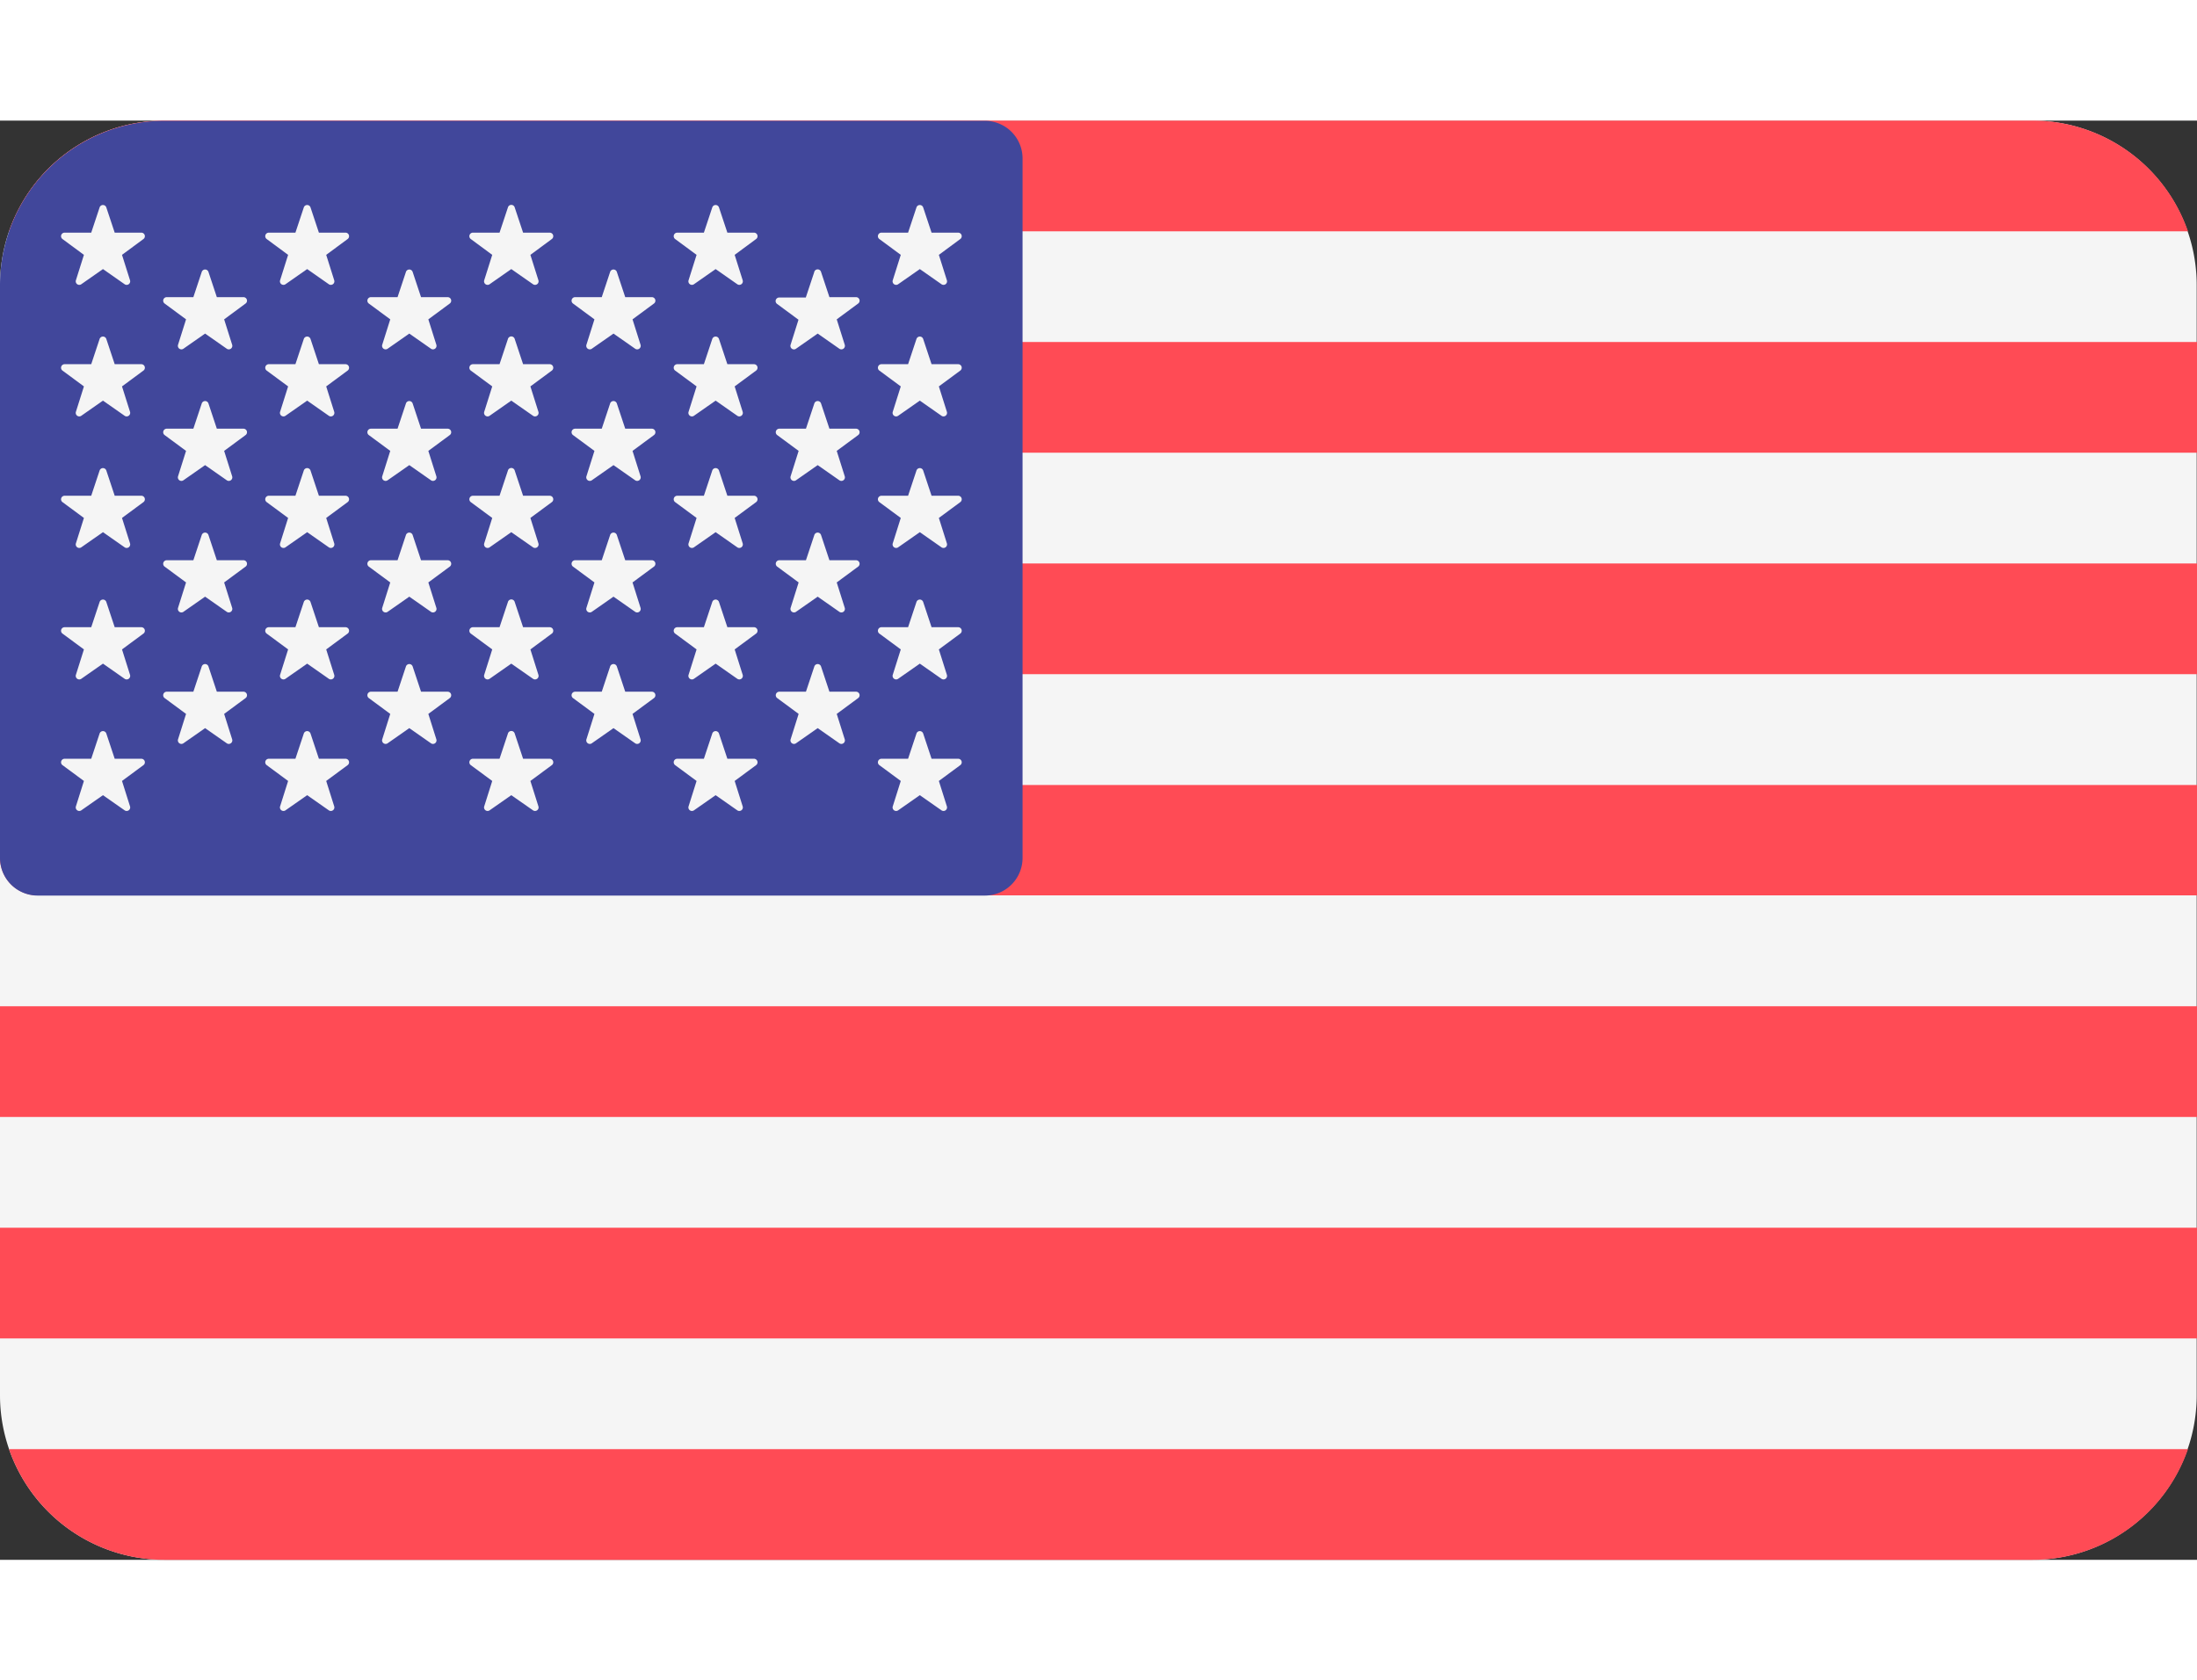 <svg xmlns="http://www.w3.org/2000/svg" width="25" height="19.125" viewBox="0 0 29.19 19.125">
  <rect x="0" y="0" width="29.19" height="19.125" fill="#333333" stroke="none"/>
  <g id="united-states" transform="translate(0 0)">
    <path id="Path_1388" data-name="Path 1388" d="M27,88.276H2.186A2.186,2.186,0,0,0,0,90.462v14.753A2.186,2.186,0,0,0,2.186,107.4H27a2.186,2.186,0,0,0,2.186-2.186V90.462A2.186,2.186,0,0,0,27,88.276Z" transform="translate(0 -88.276)" fill="#f5f5f5"/>
    <g id="Group_891" data-name="Group 891" transform="translate(0 0)">
      <path id="Path_1389" data-name="Path 1389" d="M2.109,89.747h28.95a2.186,2.186,0,0,0-2.066-1.471H4.175A2.187,2.187,0,0,0,2.109,89.747Z" transform="translate(-1.989 -88.276)" fill="#ff4b55"/>
      <rect id="Rectangle_584" data-name="Rectangle 584" width="29.191" height="1.471" transform="translate(0 5.885)" fill="#ff4b55"/>
      <rect id="Rectangle_585" data-name="Rectangle 585" width="29.191" height="1.471" transform="translate(0 2.942)" fill="#ff4b55"/>
      <path id="Path_1390" data-name="Path 1390" d="M0,244.066a.5.5,0,0,0,.5.5H29.191V243.1H0Z" transform="translate(0 -234.271)" fill="#ff4b55"/>
      <rect id="Rectangle_586" data-name="Rectangle 586" width="29.191" height="1.471" transform="translate(0 14.712)" fill="#ff4b55"/>
      <path id="Path_1391" data-name="Path 1391" d="M31.059,397.92H2.109a2.187,2.187,0,0,0,2.066,1.471H28.993A2.187,2.187,0,0,0,31.059,397.92Z" transform="translate(-1.989 -380.266)" fill="#ff4b55"/>
      <rect id="Rectangle_587" data-name="Rectangle 587" width="29.191" height="1.471" transform="translate(0 11.769)" fill="#ff4b55"/>
    </g>
    <path id="Path_1392" data-name="Path 1392" d="M.5,98.573H13.086a.5.5,0,0,0,.5-.5V88.778a.5.5,0,0,0-.5-.5H2.186A2.186,2.186,0,0,0,0,90.461V98.07A.5.5,0,0,0,.5,98.573Z" transform="translate(0 -88.275)" fill="#41479b"/>
    <g id="Group_892" data-name="Group 892" transform="translate(0.813 1.123)">
      <path id="Path_1393" data-name="Path 1393" d="M14.853,108l.111.334.352,0a.047.047,0,0,1,.028.086l-.283.209.106.336a.047.047,0,0,1-.073.053l-.286-.2-.286.2a.047.047,0,0,1-.073-.053l.106-.336-.283-.209a.047.047,0,0,1,.028-.086l.352,0,.111-.334A.047.047,0,0,1,14.853,108Z" transform="translate(-14.253 -107.968)" fill="#f5f5f5"/>
      <path id="Path_1394" data-name="Path 1394" d="M14.853,138.655l.111.334.352,0a.047.047,0,0,1,.028.086l-.283.209.106.336a.047.047,0,0,1-.073.053l-.286-.2-.286.2a.047.047,0,0,1-.073-.053l.106-.336-.283-.209a.047.047,0,0,1,.028-.086l.352,0,.111-.334A.047.047,0,0,1,14.853,138.655Z" transform="translate(-14.253 -136.875)" fill="#f5f5f5"/>
      <path id="Path_1395" data-name="Path 1395" d="M14.853,169.309l.111.334.352,0a.047.047,0,0,1,.028.086l-.283.209.106.336a.047.047,0,0,1-.073.053l-.286-.2-.286.2a.047.047,0,0,1-.073-.053l.106-.336-.283-.209a.047.047,0,0,1,.028-.086l.352,0,.111-.334A.047.047,0,0,1,14.853,169.309Z" transform="translate(-14.253 -165.781)" fill="#f5f5f5"/>
      <path id="Path_1396" data-name="Path 1396" d="M14.853,199.963l.111.334.352,0a.047.047,0,0,1,.028.086l-.283.209.106.336a.047.047,0,0,1-.073.053l-.286-.2-.286.2a.047.047,0,0,1-.073-.053l.106-.336-.283-.209a.047.047,0,0,1,.028-.086l.352,0,.111-.334A.047.047,0,0,1,14.853,199.963Z" transform="translate(-14.253 -194.688)" fill="#f5f5f5"/>
      <path id="Path_1397" data-name="Path 1397" d="M14.853,230.618l.111.334.352,0a.047.047,0,0,1,.028.086l-.283.209.106.336a.047.047,0,0,1-.073.053l-.286-.2-.286.2a.047.047,0,0,1-.073-.053l.106-.336-.283-.209a.047.047,0,0,1,.028-.086l.352,0,.111-.334A.047.047,0,0,1,14.853,230.618Z" transform="translate(-14.253 -223.595)" fill="#f5f5f5"/>
      <path id="Path_1398" data-name="Path 1398" d="M38.646,123.03l.111.334.352,0a.047.047,0,0,1,.028.086l-.283.209.106.336a.047.047,0,0,1-.073.053l-.286-.2-.286.2a.047.047,0,0,1-.073-.053l.106-.336-.283-.209a.047.047,0,0,1,.028-.086l.352,0,.111-.334A.047.047,0,0,1,38.646,123.03Z" transform="translate(-36.689 -122.141)" fill="#f5f5f5"/>
      <path id="Path_1399" data-name="Path 1399" d="M38.646,153.684l.111.334.352,0a.047.047,0,0,1,.028.086l-.283.209.106.336a.047.047,0,0,1-.073.053l-.286-.2-.286.2a.047.047,0,0,1-.073-.053l.106-.336-.283-.209a.047.047,0,0,1,.028-.086l.352,0,.111-.334A.047.047,0,0,1,38.646,153.684Z" transform="translate(-36.689 -151.047)" fill="#f5f5f5"/>
      <path id="Path_1400" data-name="Path 1400" d="M38.646,184.338l.111.334.352,0a.047.047,0,0,1,.028.086l-.283.209.106.336a.047.047,0,0,1-.073.053l-.286-.2-.286.2a.047.047,0,0,1-.073-.053l.106-.336-.283-.209a.047.047,0,0,1,.028-.086l.352,0,.111-.334A.047.047,0,0,1,38.646,184.338Z" transform="translate(-36.689 -179.953)" fill="#f5f5f5"/>
      <path id="Path_1401" data-name="Path 1401" d="M38.646,214.993l.111.334.352,0a.047.047,0,0,1,.028.086l-.283.209.106.336a.047.047,0,0,1-.073.053l-.286-.2-.286.2a.047.047,0,0,1-.073-.053l.106-.336-.283-.209a.047.047,0,0,1,.028-.086l.352,0,.111-.334A.047.047,0,0,1,38.646,214.993Z" transform="translate(-36.689 -208.861)" fill="#f5f5f5"/>
      <path id="Path_1402" data-name="Path 1402" d="M62.439,108l.111.334.352,0a.047.047,0,0,1,.028.086l-.283.209.106.336a.047.047,0,0,1-.073.053l-.286-.2-.286.2a.047.047,0,0,1-.073-.053l.106-.336-.283-.209a.047.047,0,0,1,.028-.086l.352,0,.111-.334A.047.047,0,0,1,62.439,108Z" transform="translate(-59.126 -107.968)" fill="#f5f5f5"/>
      <path id="Path_1403" data-name="Path 1403" d="M62.439,138.655l.111.334.352,0a.047.047,0,0,1,.028.086l-.283.209.106.336a.047.047,0,0,1-.073.053l-.286-.2-.286.2a.047.047,0,0,1-.073-.053l.106-.336-.283-.209a.047.047,0,0,1,.028-.086l.352,0,.111-.334A.047.047,0,0,1,62.439,138.655Z" transform="translate(-59.126 -136.875)" fill="#f5f5f5"/>
      <path id="Path_1404" data-name="Path 1404" d="M62.439,169.309l.111.334.352,0a.047.047,0,0,1,.028.086l-.283.209.106.336a.047.047,0,0,1-.073.053l-.286-.2-.286.2a.047.047,0,0,1-.073-.053l.106-.336-.283-.209a.047.047,0,0,1,.028-.086l.352,0,.111-.334A.047.047,0,0,1,62.439,169.309Z" transform="translate(-59.126 -165.781)" fill="#f5f5f5"/>
      <path id="Path_1405" data-name="Path 1405" d="M62.439,199.963l.111.334.352,0a.047.047,0,0,1,.028.086l-.283.209.106.336a.047.047,0,0,1-.073.053l-.286-.2-.286.2a.047.047,0,0,1-.073-.053l.106-.336-.283-.209a.047.047,0,0,1,.028-.086l.352,0,.111-.334A.047.047,0,0,1,62.439,199.963Z" transform="translate(-59.126 -194.688)" fill="#f5f5f5"/>
      <path id="Path_1406" data-name="Path 1406" d="M62.439,230.618l.111.334.352,0a.047.047,0,0,1,.028.086l-.283.209.106.336a.047.047,0,0,1-.073.053l-.286-.2-.286.2a.047.047,0,0,1-.073-.053l.106-.336-.283-.209a.047.047,0,0,1,.028-.086l.352,0,.111-.334A.047.047,0,0,1,62.439,230.618Z" transform="translate(-59.126 -223.595)" fill="#f5f5f5"/>
      <path id="Path_1407" data-name="Path 1407" d="M86.233,123.03l.111.334.352,0a.047.047,0,0,1,.028.086l-.283.209.106.336a.047.047,0,0,1-.073.053l-.286-.2-.286.2a.047.047,0,0,1-.073-.053l.106-.336-.283-.209a.047.047,0,0,1,.028-.086l.352,0,.111-.334A.047.047,0,0,1,86.233,123.03Z" transform="translate(-81.563 -122.141)" fill="#f5f5f5"/>
      <path id="Path_1408" data-name="Path 1408" d="M86.233,153.684l.111.334.352,0a.047.047,0,0,1,.028.086l-.283.209.106.336a.047.047,0,0,1-.073.053l-.286-.2-.286.2a.047.047,0,0,1-.073-.053l.106-.336-.283-.209a.047.047,0,0,1,.028-.086l.352,0,.111-.334A.047.047,0,0,1,86.233,153.684Z" transform="translate(-81.563 -151.047)" fill="#f5f5f5"/>
      <path id="Path_1409" data-name="Path 1409" d="M86.233,184.338l.111.334.352,0a.047.047,0,0,1,.028.086l-.283.209.106.336a.047.047,0,0,1-.073.053l-.286-.2-.286.2a.047.047,0,0,1-.073-.053l.106-.336-.283-.209a.047.047,0,0,1,.028-.086l.352,0,.111-.334A.047.047,0,0,1,86.233,184.338Z" transform="translate(-81.563 -179.953)" fill="#f5f5f5"/>
      <path id="Path_1410" data-name="Path 1410" d="M86.233,214.993l.111.334.352,0a.047.047,0,0,1,.028.086l-.283.209.106.336a.047.047,0,0,1-.073.053l-.286-.2-.286.2a.047.047,0,0,1-.073-.053l.106-.336-.283-.209a.047.047,0,0,1,.028-.086l.352,0,.111-.334A.047.047,0,0,1,86.233,214.993Z" transform="translate(-81.563 -208.861)" fill="#f5f5f5"/>
      <path id="Path_1411" data-name="Path 1411" d="M110.025,108l.111.334.352,0a.047.047,0,0,1,.028.086l-.283.209.106.336a.047.047,0,0,1-.073.053l-.287-.2-.286.2a.047.047,0,0,1-.073-.053l.106-.336-.283-.209a.047.047,0,0,1,.028-.086l.352,0,.111-.334A.047.047,0,0,1,110.025,108Z" transform="translate(-103.999 -107.968)" fill="#f5f5f5"/>
      <path id="Path_1412" data-name="Path 1412" d="M110.025,138.655l.111.334.352,0a.047.047,0,0,1,.028.086l-.283.209.106.336a.047.047,0,0,1-.073.053l-.287-.2-.286.2a.047.047,0,0,1-.073-.053l.106-.336-.283-.209a.047.047,0,0,1,.028-.086l.352,0,.111-.334A.047.047,0,0,1,110.025,138.655Z" transform="translate(-103.999 -136.875)" fill="#f5f5f5"/>
      <path id="Path_1413" data-name="Path 1413" d="M110.025,169.309l.111.334.352,0a.047.047,0,0,1,.028.086l-.283.209.106.336a.047.047,0,0,1-.073.053l-.287-.2-.286.2a.047.047,0,0,1-.073-.053l.106-.336-.283-.209a.047.047,0,0,1,.028-.086l.352,0,.111-.334A.047.047,0,0,1,110.025,169.309Z" transform="translate(-103.999 -165.781)" fill="#f5f5f5"/>
      <path id="Path_1414" data-name="Path 1414" d="M110.025,199.963l.111.334.352,0a.047.047,0,0,1,.028.086l-.283.209.106.336a.047.047,0,0,1-.073.053l-.287-.2-.286.2a.047.047,0,0,1-.073-.053l.106-.336-.283-.209a.047.047,0,0,1,.028-.086l.352,0,.111-.334A.047.047,0,0,1,110.025,199.963Z" transform="translate(-103.999 -194.688)" fill="#f5f5f5"/>
      <path id="Path_1415" data-name="Path 1415" d="M110.025,230.618l.111.334.352,0a.047.047,0,0,1,.028.086l-.283.209.106.336a.047.047,0,0,1-.073.053l-.287-.2-.286.2a.047.047,0,0,1-.073-.053l.106-.336-.283-.209a.047.047,0,0,1,.028-.086l.352,0,.111-.334A.047.047,0,0,1,110.025,230.618Z" transform="translate(-103.999 -223.595)" fill="#f5f5f5"/>
      <path id="Path_1416" data-name="Path 1416" d="M133.819,123.03l.111.334.352,0a.047.047,0,0,1,.028.086l-.283.209.106.336a.047.047,0,0,1-.073.053l-.286-.2-.286.2a.047.047,0,0,1-.073-.053l.106-.336-.283-.209a.047.047,0,0,1,.028-.086l.352,0,.111-.334A.047.047,0,0,1,133.819,123.03Z" transform="translate(-126.436 -122.141)" fill="#f5f5f5"/>
      <path id="Path_1417" data-name="Path 1417" d="M133.819,153.684l.111.334.352,0a.047.047,0,0,1,.028.086l-.283.209.106.336a.047.047,0,0,1-.073.053l-.286-.2-.286.2a.047.047,0,0,1-.073-.053l.106-.336-.283-.209a.047.047,0,0,1,.028-.086l.352,0,.111-.334A.047.047,0,0,1,133.819,153.684Z" transform="translate(-126.436 -151.047)" fill="#f5f5f5"/>
      <path id="Path_1418" data-name="Path 1418" d="M133.819,184.338l.111.334.352,0a.047.047,0,0,1,.028.086l-.283.209.106.336a.047.047,0,0,1-.073.053l-.286-.2-.286.2a.047.047,0,0,1-.073-.053l.106-.336-.283-.209a.047.047,0,0,1,.028-.086l.352,0,.111-.334A.047.047,0,0,1,133.819,184.338Z" transform="translate(-126.436 -179.953)" fill="#f5f5f5"/>
      <path id="Path_1419" data-name="Path 1419" d="M133.819,214.993l.111.334.352,0a.047.047,0,0,1,.028.086l-.283.209.106.336a.047.047,0,0,1-.073.053l-.286-.2-.286.2a.047.047,0,0,1-.073-.053l.106-.336-.283-.209a.047.047,0,0,1,.028-.086l.352,0,.111-.334A.047.047,0,0,1,133.819,214.993Z" transform="translate(-126.436 -208.861)" fill="#f5f5f5"/>
      <path id="Path_1420" data-name="Path 1420" d="M157.613,108l.111.334.352,0a.047.047,0,0,1,.028.086l-.283.209.106.336a.047.047,0,0,1-.073.053l-.286-.2-.286.2a.047.047,0,0,1-.073-.053l.106-.336-.283-.209a.047.047,0,0,1,.028-.086l.352,0,.111-.334A.047.047,0,0,1,157.613,108Z" transform="translate(-148.873 -107.968)" fill="#f5f5f5"/>
      <path id="Path_1421" data-name="Path 1421" d="M157.613,138.655l.111.334.352,0a.047.047,0,0,1,.028.086l-.283.209.106.336a.047.047,0,0,1-.073.053l-.286-.2-.286.2a.047.047,0,0,1-.073-.053l.106-.336-.283-.209a.047.047,0,0,1,.028-.086l.352,0,.111-.334A.047.047,0,0,1,157.613,138.655Z" transform="translate(-148.873 -136.875)" fill="#f5f5f5"/>
      <path id="Path_1422" data-name="Path 1422" d="M157.613,169.309l.111.334.352,0a.047.047,0,0,1,.028.086l-.283.209.106.336a.047.047,0,0,1-.073.053l-.286-.2-.286.2a.047.047,0,0,1-.073-.053l.106-.336-.283-.209a.047.047,0,0,1,.028-.086l.352,0,.111-.334A.047.047,0,0,1,157.613,169.309Z" transform="translate(-148.873 -165.781)" fill="#f5f5f5"/>
      <path id="Path_1423" data-name="Path 1423" d="M157.613,199.963l.111.334.352,0a.047.047,0,0,1,.028.086l-.283.209.106.336a.047.047,0,0,1-.073.053l-.286-.2-.286.2a.047.047,0,0,1-.073-.053l.106-.336-.283-.209a.047.047,0,0,1,.028-.086l.352,0,.111-.334A.047.047,0,0,1,157.613,199.963Z" transform="translate(-148.873 -194.688)" fill="#f5f5f5"/>
      <path id="Path_1424" data-name="Path 1424" d="M157.613,230.618l.111.334.352,0a.047.047,0,0,1,.028.086l-.283.209.106.336a.047.047,0,0,1-.073.053l-.286-.2-.286.2a.047.047,0,0,1-.073-.053l.106-.336-.283-.209a.047.047,0,0,1,.028-.086l.352,0,.111-.334A.047.047,0,0,1,157.613,230.618Z" transform="translate(-148.873 -223.595)" fill="#f5f5f5"/>
      <path id="Path_1425" data-name="Path 1425" d="M181.406,123.03l.111.334.352,0a.047.047,0,0,1,.028.086l-.283.209.106.336a.047.047,0,0,1-.073.053l-.286-.2-.286.2A.047.047,0,0,1,181,124l.106-.336-.283-.209a.047.047,0,0,1,.028-.086l.352,0,.111-.334A.047.047,0,0,1,181.406,123.03Z" transform="translate(-171.31 -122.141)" fill="#f5f5f5"/>
      <path id="Path_1426" data-name="Path 1426" d="M181.406,153.684l.111.334.352,0a.047.047,0,0,1,.028.086l-.283.209.106.336a.047.047,0,0,1-.073.053l-.286-.2-.286.2a.047.047,0,0,1-.073-.053l.106-.336-.283-.209a.047.047,0,0,1,.028-.086l.352,0,.111-.334A.047.047,0,0,1,181.406,153.684Z" transform="translate(-171.31 -151.047)" fill="#f5f5f5"/>
      <path id="Path_1427" data-name="Path 1427" d="M181.406,184.338l.111.334.352,0a.047.047,0,0,1,.028.086l-.283.209.106.336a.047.047,0,0,1-.073.053l-.286-.2-.286.2a.047.047,0,0,1-.073-.053l.106-.336-.283-.209a.047.047,0,0,1,.028-.086l.352,0,.111-.334A.047.047,0,0,1,181.406,184.338Z" transform="translate(-171.31 -179.953)" fill="#f5f5f5"/>
      <path id="Path_1428" data-name="Path 1428" d="M181.406,214.993l.111.334.352,0a.047.047,0,0,1,.028.086l-.283.209.106.336a.047.047,0,0,1-.073.053l-.286-.2-.286.2a.047.047,0,0,1-.073-.053l.106-.336-.283-.209a.047.047,0,0,1,.028-.086l.352,0,.111-.334A.047.047,0,0,1,181.406,214.993Z" transform="translate(-171.31 -208.861)" fill="#f5f5f5"/>
      <path id="Path_1429" data-name="Path 1429" d="M205.2,108l.111.334.352,0a.047.047,0,0,1,.028.086l-.283.209.106.336a.047.047,0,0,1-.073.053l-.286-.2-.286.2a.047.047,0,0,1-.073-.053l.106-.336-.283-.209a.047.047,0,0,1,.028-.086l.352,0,.111-.334A.047.047,0,0,1,205.2,108Z" transform="translate(-193.747 -107.968)" fill="#f5f5f5"/>
      <path id="Path_1430" data-name="Path 1430" d="M205.2,138.655l.111.334.352,0a.047.047,0,0,1,.028.086l-.283.209.106.336a.047.047,0,0,1-.073.053l-.286-.2-.286.2a.047.047,0,0,1-.073-.053l.106-.336-.283-.209a.047.047,0,0,1,.028-.086l.352,0,.111-.334A.047.047,0,0,1,205.2,138.655Z" transform="translate(-193.747 -136.875)" fill="#f5f5f5"/>
      <path id="Path_1431" data-name="Path 1431" d="M205.2,169.309l.111.334.352,0a.047.047,0,0,1,.028.086l-.283.209.106.336a.047.047,0,0,1-.073.053l-.286-.2-.286.2a.047.047,0,0,1-.073-.053l.106-.336-.283-.209a.047.047,0,0,1,.028-.086l.352,0,.111-.334A.047.047,0,0,1,205.2,169.309Z" transform="translate(-193.747 -165.781)" fill="#f5f5f5"/>
      <path id="Path_1432" data-name="Path 1432" d="M205.2,199.963l.111.334.352,0a.047.047,0,0,1,.028.086l-.283.209.106.336a.047.047,0,0,1-.073.053l-.286-.2-.286.2a.047.047,0,0,1-.073-.053l.106-.336-.283-.209a.047.047,0,0,1,.028-.086l.352,0,.111-.334A.047.047,0,0,1,205.2,199.963Z" transform="translate(-193.747 -194.688)" fill="#f5f5f5"/>
      <path id="Path_1433" data-name="Path 1433" d="M205.2,230.618l.111.334.352,0a.047.047,0,0,1,.028.086l-.283.209.106.336a.047.047,0,0,1-.073.053l-.286-.2-.286.2a.047.047,0,0,1-.073-.053l.106-.336-.283-.209a.047.047,0,0,1,.028-.086l.352,0,.111-.334A.047.047,0,0,1,205.2,230.618Z" transform="translate(-193.747 -223.595)" fill="#f5f5f5"/>
    </g>
  </g>
</svg>

